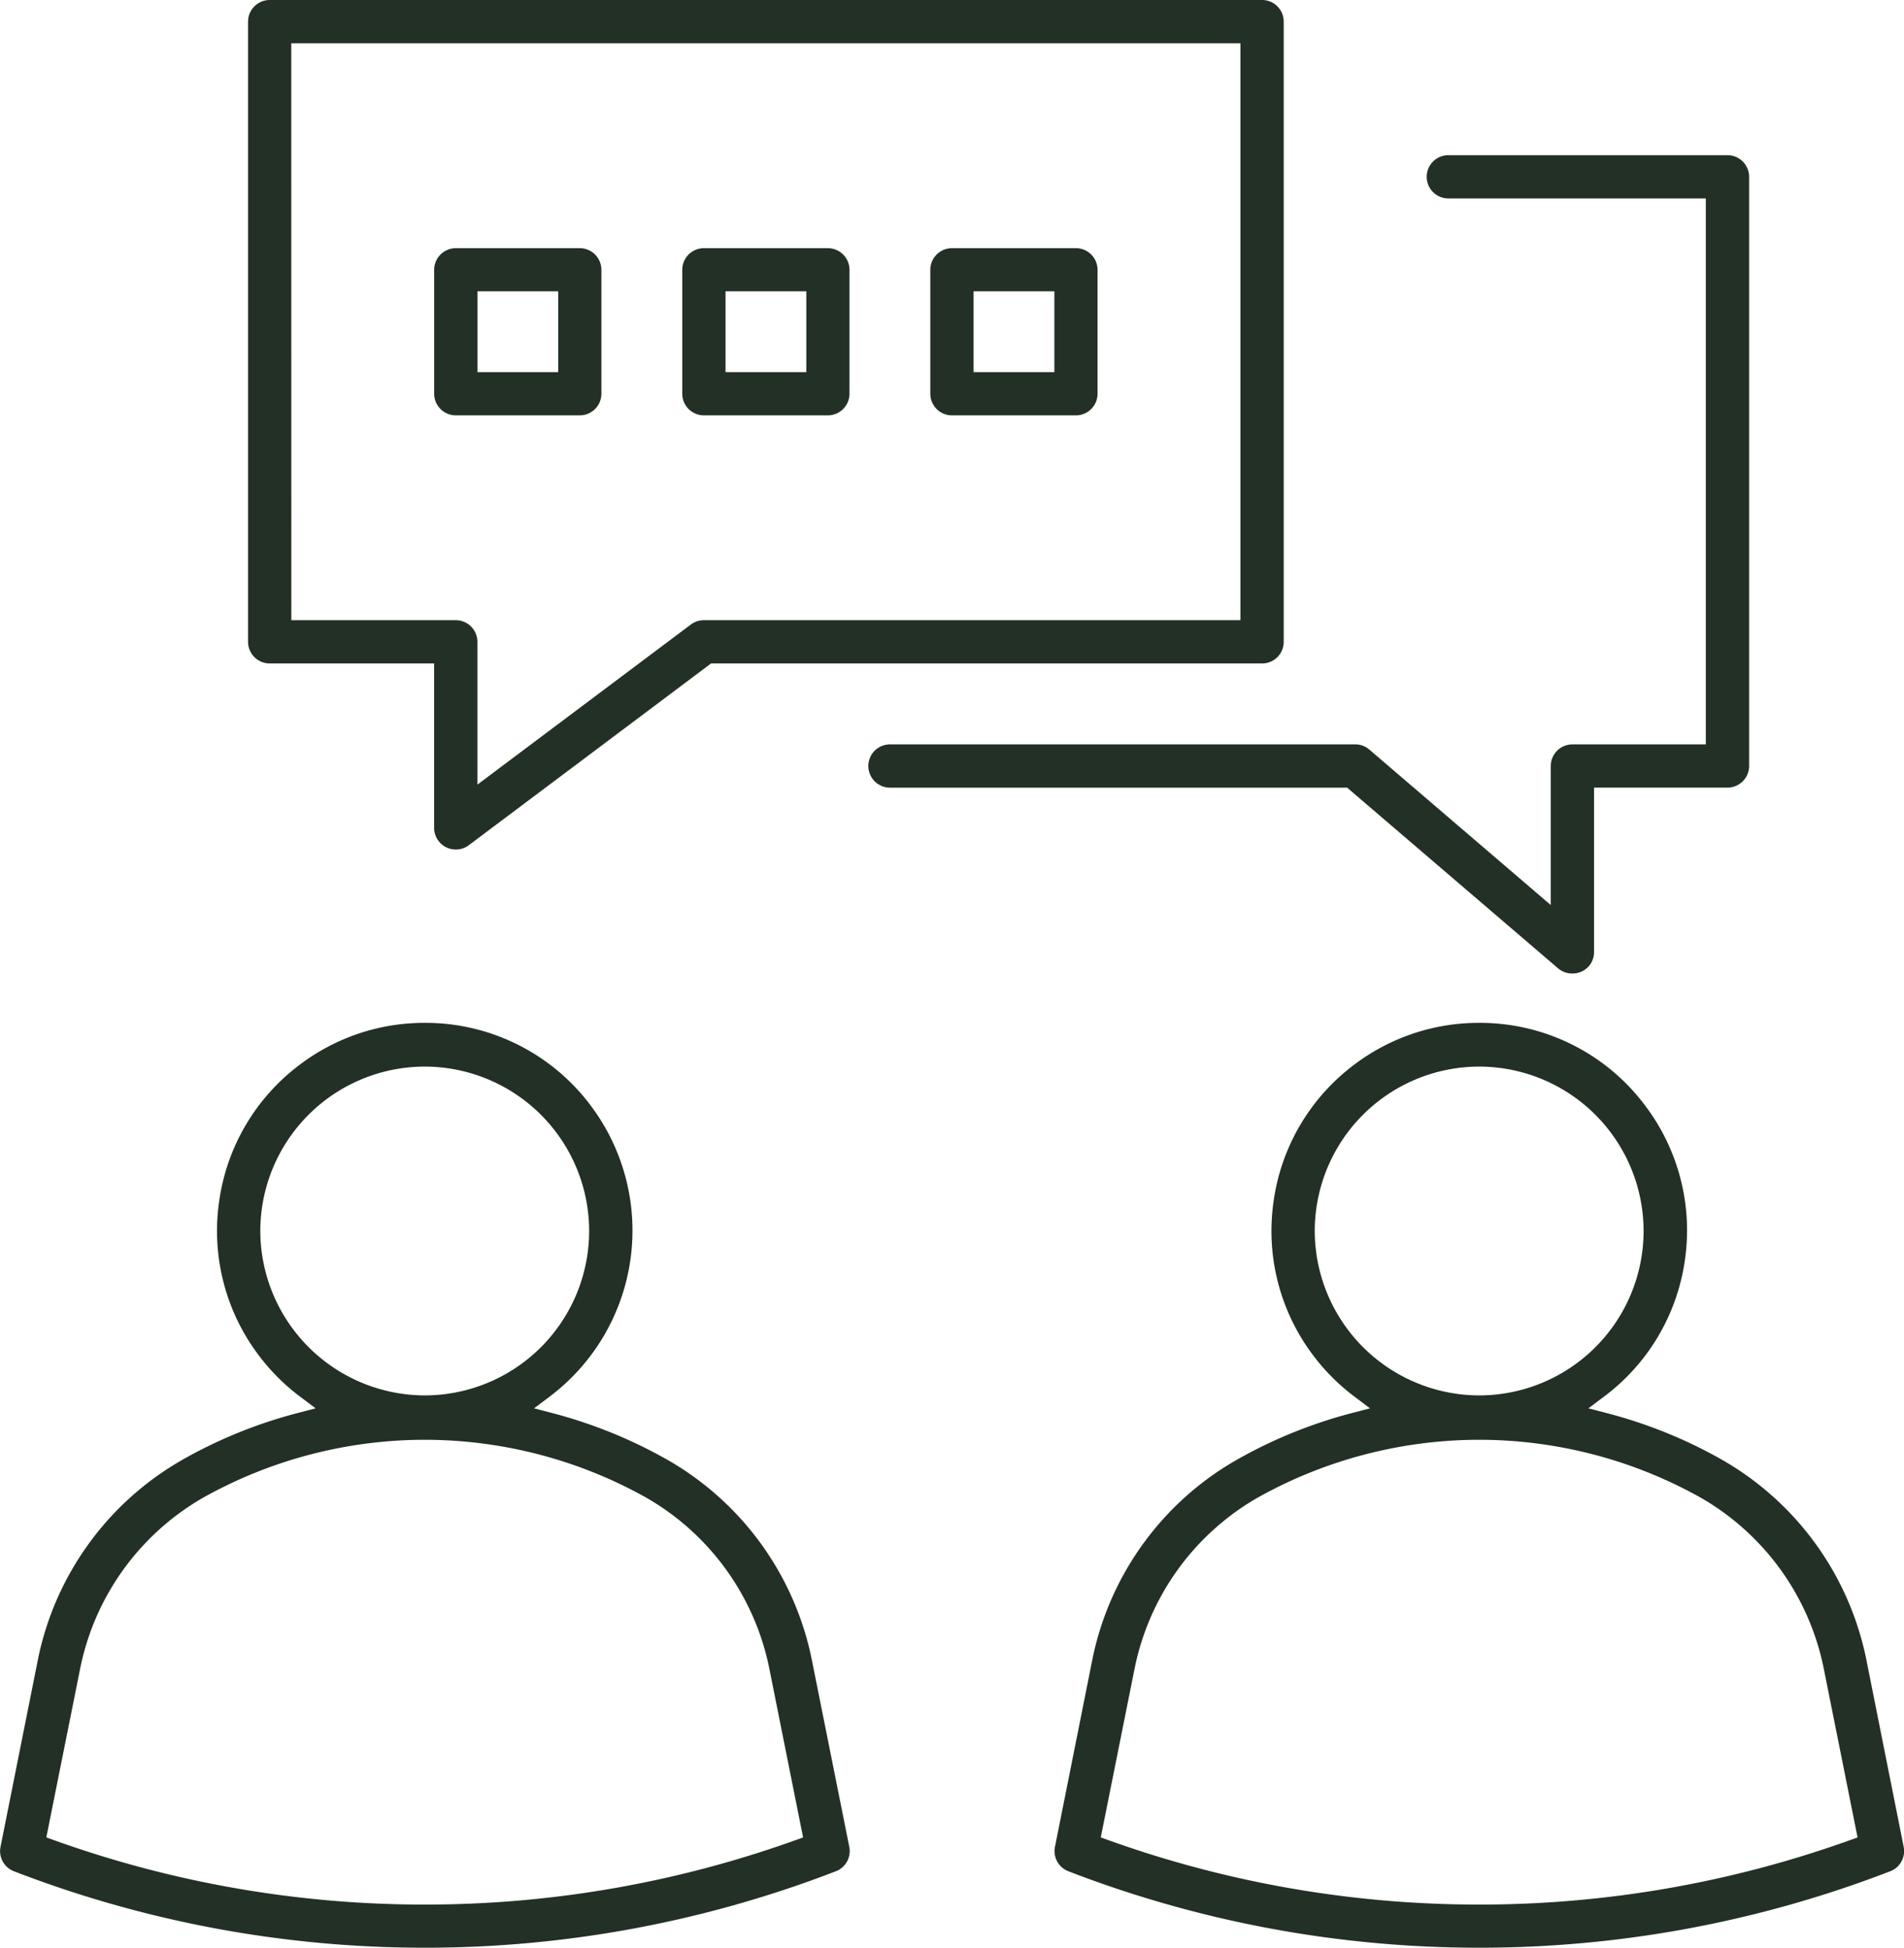 <svg xmlns="http://www.w3.org/2000/svg" width="53.761" height="55" viewBox="0 0 53.761 55"><defs><style>.a{fill:#233025;}</style></defs><g transform="translate(-118.716 376.551)"><path class="a" d="M130.709-319.512a32.151,32.151,0,0,1-11.6-2.159.608.608,0,0,1-.378-.69l1.051-5.265a8.416,8.416,0,0,1,4.082-5.663,13.425,13.425,0,0,1,3.234-1.316l.529-.138-.438-.33a5.868,5.868,0,0,1-1.169-1.169,5.825,5.825,0,0,1-1.116-4.347,5.825,5.825,0,0,1,2.285-3.864,5.819,5.819,0,0,1,3.518-1.175,5.824,5.824,0,0,1,4.695,2.344,5.871,5.871,0,0,1-1.168,8.211l-.439.33.531.138a13.476,13.476,0,0,1,3.236,1.316,8.419,8.419,0,0,1,4.08,5.664l1.054,5.264a.61.61,0,0,1-.378.69A32.16,32.16,0,0,1,130.709-319.512Zm0-14.343a12.823,12.823,0,0,0-6.24,1.625,7.2,7.2,0,0,0-3.491,4.843l-.954,4.761.216.077a30.953,30.953,0,0,0,10.469,1.819,30.951,30.951,0,0,0,10.468-1.819l.215-.077-.952-4.76a7.2,7.2,0,0,0-3.491-4.843A12.822,12.822,0,0,0,130.71-333.855Zm0-10.538a4.647,4.647,0,0,0-4.643,4.643,4.656,4.656,0,0,0,4.643,4.642,4.647,4.647,0,0,0,4.642-4.642A4.647,4.647,0,0,0,130.71-344.393Z" transform="translate(0 -2.039)"/><path class="a" d="M162.584-319.512a32.151,32.151,0,0,1-11.6-2.159.608.608,0,0,1-.378-.69l1.051-5.265a8.412,8.412,0,0,1,4.081-5.663,13.425,13.425,0,0,1,3.234-1.316l.529-.138-.438-.33a5.869,5.869,0,0,1-1.169-1.169,5.825,5.825,0,0,1-1.115-4.347,5.824,5.824,0,0,1,2.284-3.864,5.819,5.819,0,0,1,3.518-1.175,5.821,5.821,0,0,1,4.695,2.344,5.833,5.833,0,0,1,1.117,4.349,5.826,5.826,0,0,1-2.286,3.862l-.439.33.531.138a13.392,13.392,0,0,1,3.239,1.313,8.422,8.422,0,0,1,4.081,5.663l1.051,5.268a.609.609,0,0,1-.379.69A32.158,32.158,0,0,1,162.584-319.512Zm0-14.343a12.823,12.823,0,0,0-6.239,1.625,7.2,7.2,0,0,0-3.492,4.843l-.954,4.761.216.077a30.953,30.953,0,0,0,10.469,1.819,30.957,30.957,0,0,0,10.469-1.819l.215-.077-.953-4.76a7.2,7.2,0,0,0-3.491-4.843A12.822,12.822,0,0,0,162.584-333.855Zm0-10.538a4.647,4.647,0,0,0-4.643,4.643,4.655,4.655,0,0,0,4.643,4.642,4.647,4.647,0,0,0,4.642-4.642A4.647,4.647,0,0,0,162.584-344.393Z" transform="translate(-2.102 -2.039)"/><path class="a" d="M132.08-352.562a.612.612,0,0,1-.611-.611v-4.643h-4.643a.612.612,0,0,1-.611-.611V-375.94a.612.612,0,0,1,.611-.611h28.021a.611.611,0,0,1,.611.611v17.513a.611.611,0,0,1-.611.611H139.288l-6.841,5.133A.6.6,0,0,1,132.08-352.562Zm-4.643-6.476h4.643a.612.612,0,0,1,.611.611v4.032l6.028-4.521a.616.616,0,0,1,.366-.122h15.15V-375.33h-26.8Z" transform="translate(-0.495 0)"/><path class="a" d="M164.839-348.752a.612.612,0,0,1-.4-.147L158.484-354H145.576a.612.612,0,0,1-.611-.611.612.612,0,0,1,.611-.611h13.135a.6.6,0,0,1,.4.147l5.123,4.39v-3.926a.612.612,0,0,1,.611-.611h3.767v-15.416h-7.27a.612.612,0,0,1-.611-.611.612.612,0,0,1,.611-.611h7.882a.612.612,0,0,1,.611.611v16.637a.612.612,0,0,1-.611.611h-3.768v4.643a.61.61,0,0,1-.147.4A.613.613,0,0,1,164.839-348.752Z" transform="translate(-1.731 -0.309)"/><path class="a" d="M132.451-364.327a.612.612,0,0,1-.611-.61v-3.5a.612.612,0,0,1,.611-.611h3.5a.612.612,0,0,1,.611.611v3.5a.612.612,0,0,1-.611.61Zm.611-1.221h2.281v-2.282h-2.281Z" transform="translate(-0.865 -0.495)"/><path class="a" d="M147.45-364.327a.611.611,0,0,1-.611-.61v-3.5a.612.612,0,0,1,.611-.611h3.5a.611.611,0,0,1,.611.611v3.5a.611.611,0,0,1-.611.61Zm.611-1.221h2.281v-2.282h-2.281Z" transform="translate(-1.855 -0.495)"/><path class="a" d="M139.951-364.327a.612.612,0,0,1-.611-.61v-3.5a.612.612,0,0,1,.611-.611h3.5a.612.612,0,0,1,.611.611v3.5a.612.612,0,0,1-.611.61Zm.611-1.221h2.281v-2.282h-2.281Z" transform="translate(-1.36 -0.495)"/></g></svg>